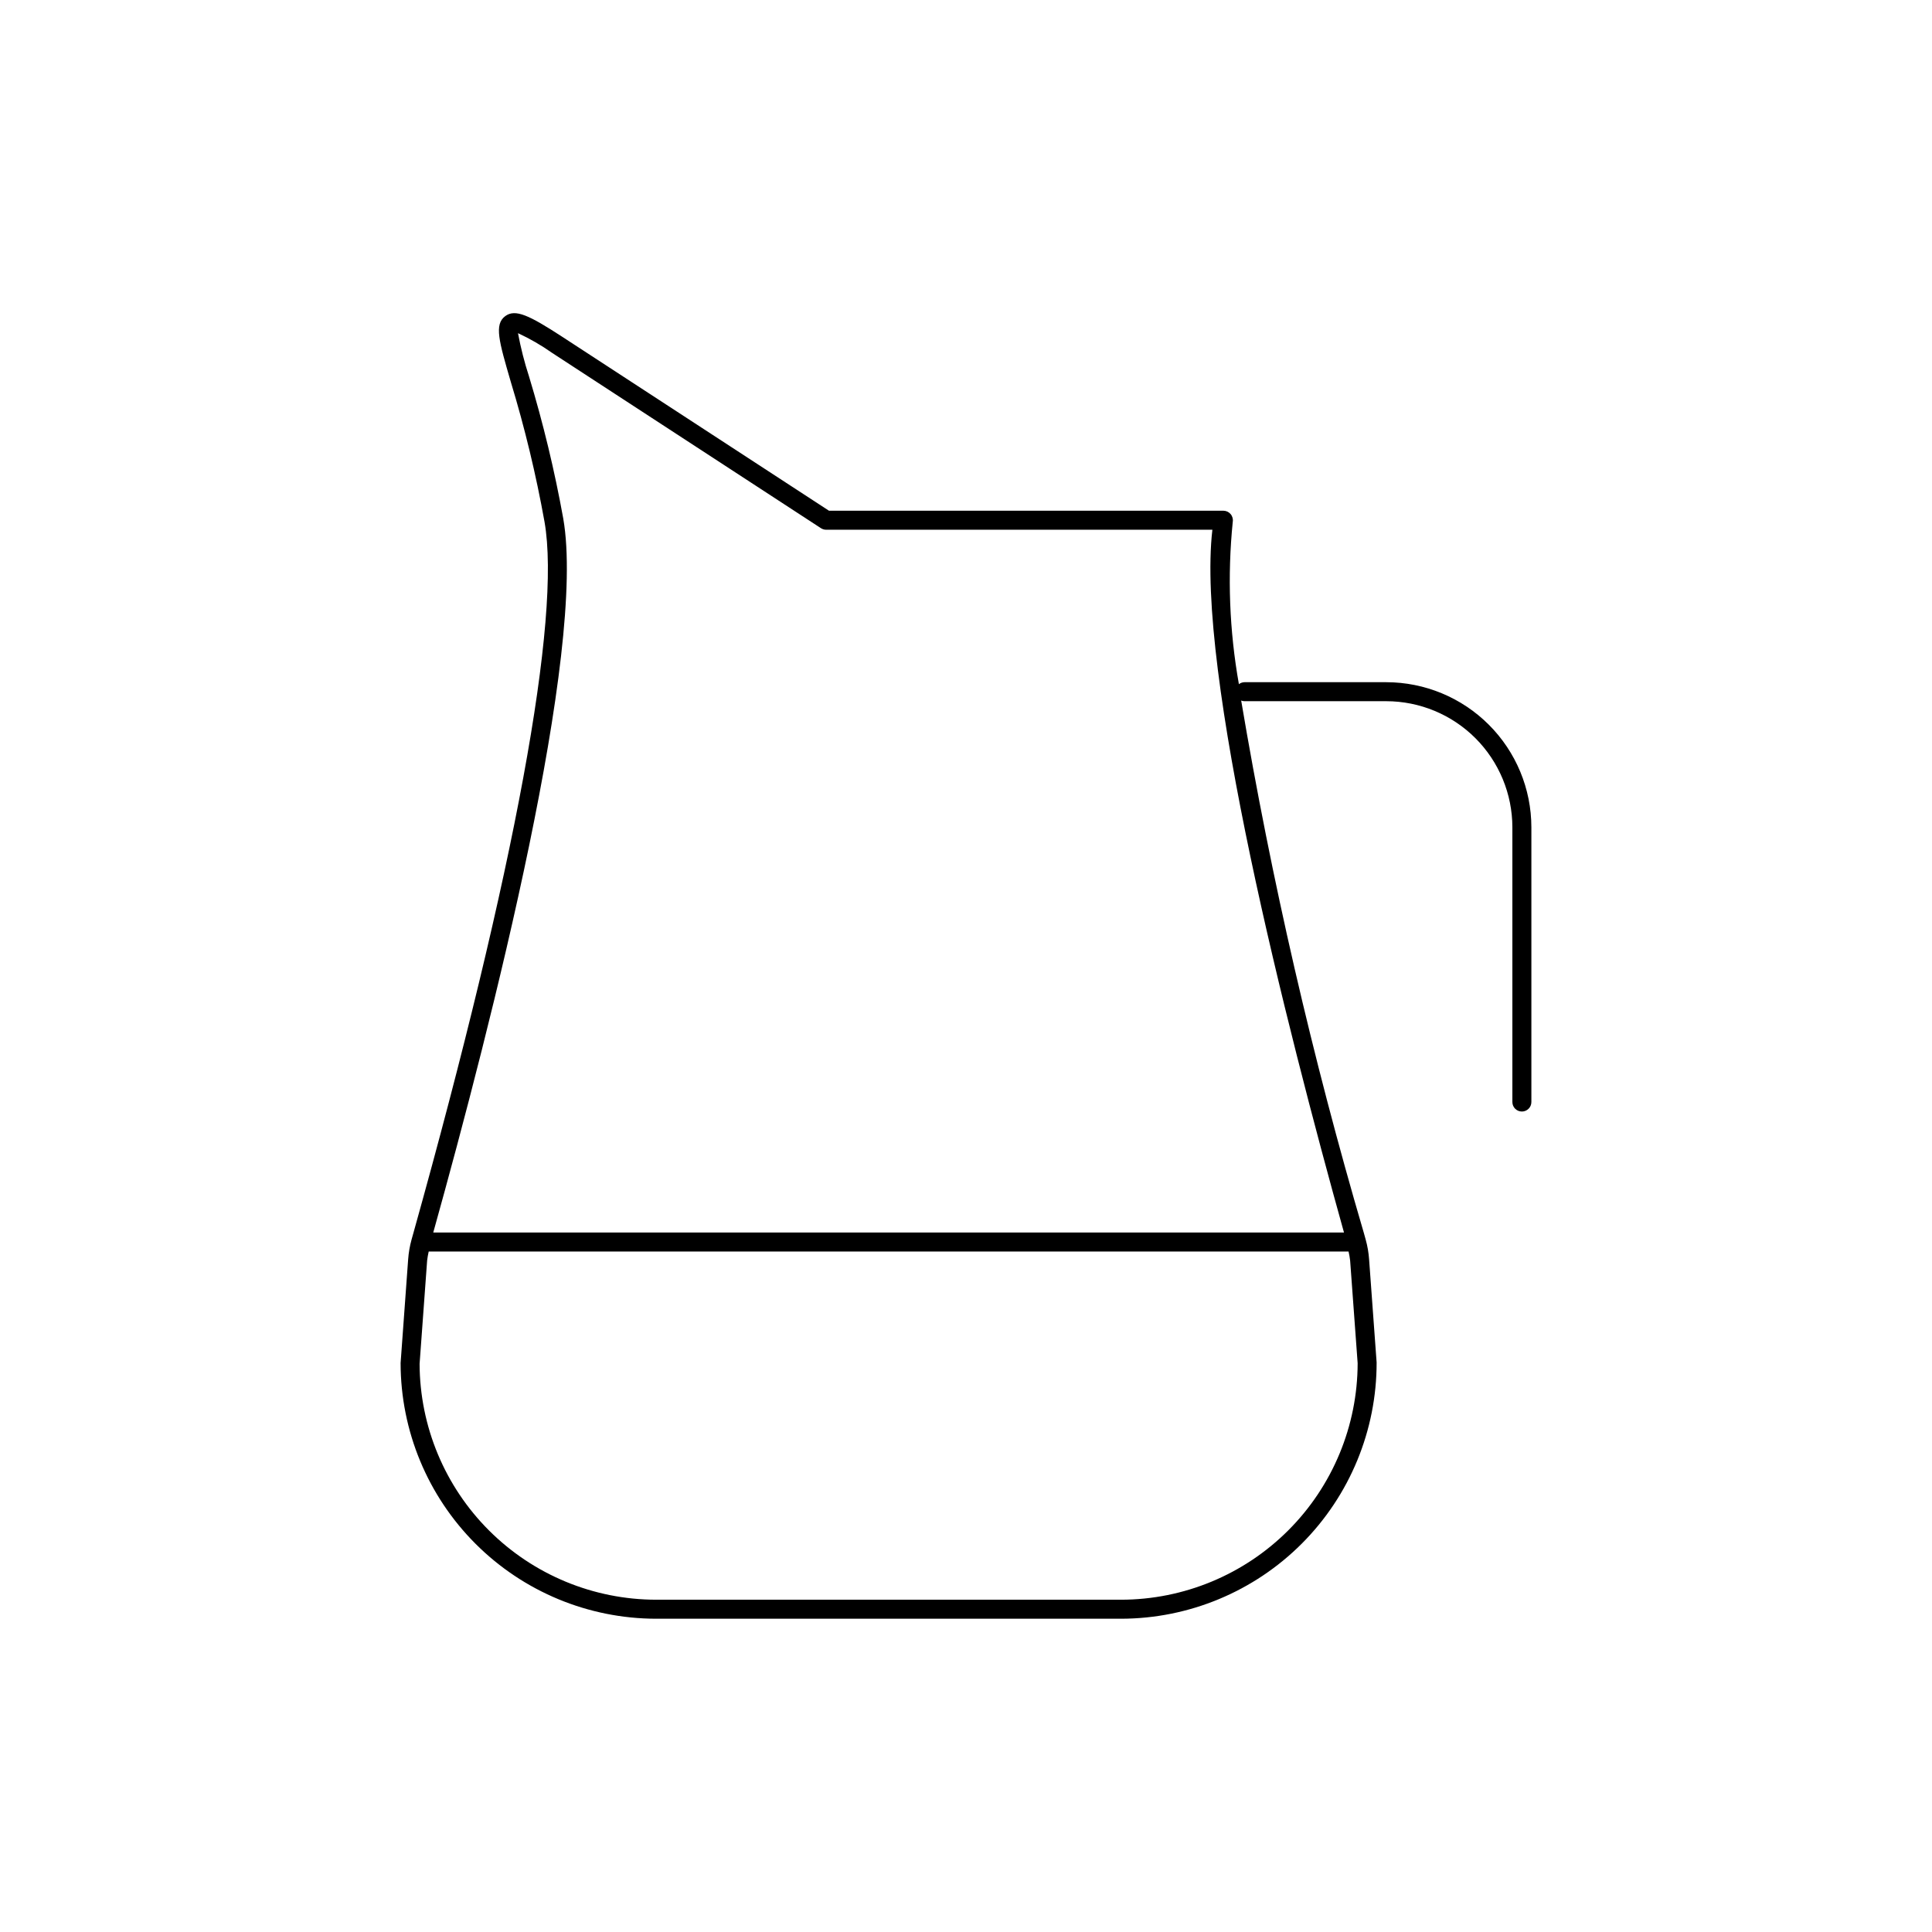 <?xml version="1.0" encoding="UTF-8"?>
<!-- Uploaded to: SVG Repo, www.svgrepo.com, Generator: SVG Repo Mixer Tools -->
<svg fill="#000000" width="800px" height="800px" version="1.1" viewBox="144 144 512 512" xmlns="http://www.w3.org/2000/svg">
 <path d="m511.39 324.79h-37.605c-0.531 0.012-1.047 0.195-1.465 0.523-2.527-14.195-3.074-28.668-1.629-43.012 0.125-0.734-0.082-1.488-0.562-2.059-0.48-0.57-1.188-0.898-1.934-0.898h-104.51l-70.613-46.047c-8.887-5.789-12.516-7.496-15.184-5.516-2.961 2.195-1.66 6.648 1.473 17.398v0.004c3.707 12.184 6.695 24.578 8.945 37.117 4.461 25.445-7.863 92.312-34.703 188.29l-0.527 1.879c-0.477 1.723-0.781 3.488-0.91 5.269l-2.004 27.52 0.004-0.004c0.02 17.957 7.16 35.172 19.859 47.867 12.695 12.699 29.91 19.84 47.867 19.859h123.21c17.984-0.027 35.219-7.199 47.918-19.934s19.82-29.992 19.801-47.977l-1.996-27.332c-0.125-1.785-0.43-3.551-0.91-5.269l-0.535-1.922-0.004-0.004c-13.59-46.277-24.426-93.324-32.449-140.89 0.273 0.109 0.562 0.168 0.855 0.172h37.605c8.859 0.012 17.352 3.535 23.613 9.797 6.262 6.266 9.785 14.758 9.797 23.613v72.812c0 1.391 1.125 2.519 2.519 2.519 1.391 0 2.516-1.129 2.516-2.519v-72.812c-0.008-10.191-4.062-19.965-11.273-27.172-7.207-7.207-16.98-11.262-27.172-11.273zm-218.12-43.359c-2.293-12.719-5.324-25.289-9.07-37.656-1.223-3.762-2.199-7.594-2.926-11.48 3.168 1.465 6.195 3.215 9.047 5.227l71.238 46.453c0.41 0.266 0.887 0.41 1.375 0.41h102.36c-4.383 37.305 19.617 131.55 34.875 186.24h-241.35c15.688-56.215 40.59-154.15 34.449-189.2zm147.83 286.51h-123.21c-16.594-0.012-32.504-6.594-44.254-18.309-11.754-11.715-18.383-27.605-18.441-44.199l1.996-27.336h-0.004c0.098-0.82 0.238-1.633 0.422-2.434h243.77c0.188 0.801 0.328 1.617 0.422 2.438l1.988 27.152v-0.004c-0.02 16.621-6.629 32.555-18.383 44.309-11.75 11.75-27.684 18.363-44.305 18.383z"/>
</svg>
